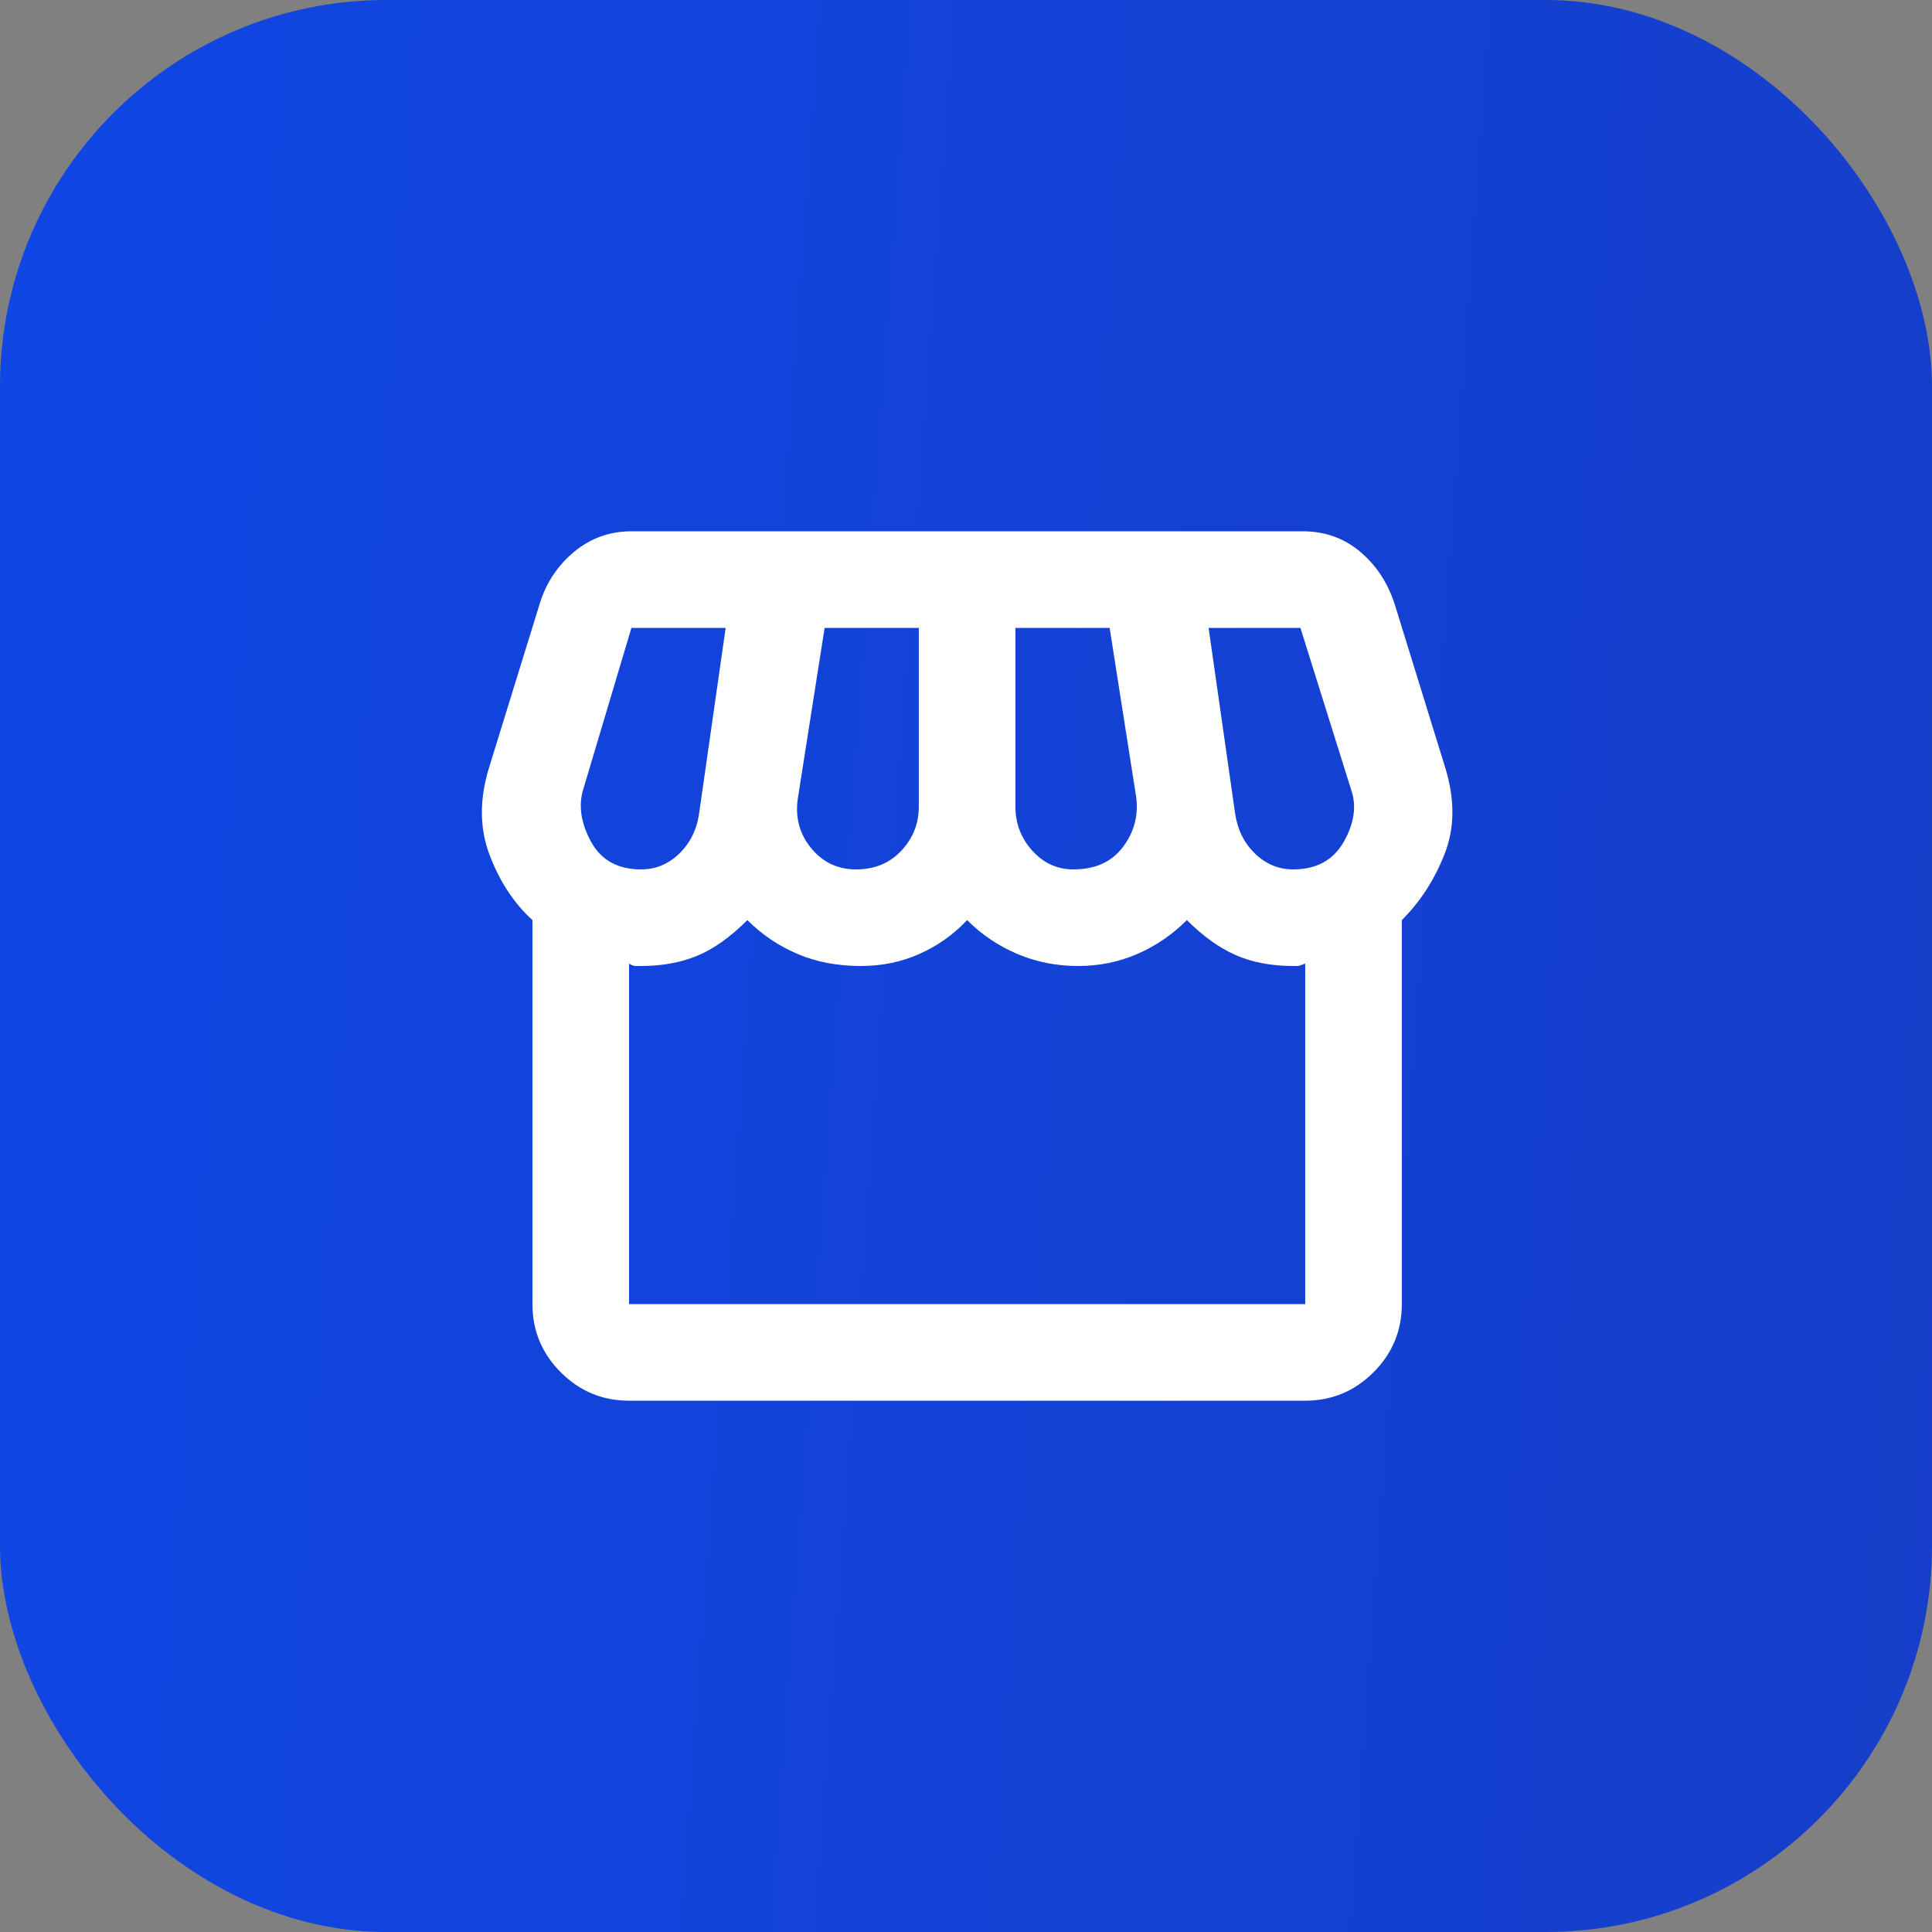 <svg width="40" height="40" viewBox="0 0 40 40" fill="none" xmlns="http://www.w3.org/2000/svg">
<rect x="0" y="0" width="40" height="40" fill="#808080" stroke="none"/>
<rect width="40" height="40" rx="8" fill="url(#paint0_linear_7001_4588)"/>
<path d="M29.023 19.05V27C29.023 27.55 28.828 28.021 28.436 28.413C28.044 28.804 27.573 29 27.023 29H13.024C12.473 29 12.003 28.804 11.611 28.413C11.219 28.021 11.024 27.55 11.024 27V19.05C10.64 18.7 10.344 18.25 10.136 17.7C9.928 17.15 9.924 16.55 10.123 15.9L11.174 12.5C11.307 12.067 11.544 11.708 11.886 11.425C12.228 11.142 12.623 11 13.073 11H26.974C27.424 11 27.815 11.137 28.148 11.412C28.482 11.688 28.724 12.05 28.873 12.5L29.924 15.9C30.123 16.55 30.119 17.142 29.911 17.675C29.703 18.208 29.407 18.667 29.023 19.05ZM22.224 18C22.674 18 23.015 17.846 23.248 17.538C23.482 17.229 23.573 16.883 23.523 16.5L22.974 13H21.023V16.7C21.023 17.05 21.14 17.354 21.373 17.613C21.607 17.871 21.89 18 22.224 18ZM17.724 18C18.107 18 18.419 17.871 18.661 17.613C18.903 17.354 19.023 17.05 19.023 16.7V13H17.073L16.523 16.5C16.457 16.9 16.544 17.25 16.786 17.55C17.028 17.85 17.34 18 17.724 18ZM13.274 18C13.573 18 13.836 17.892 14.061 17.675C14.286 17.458 14.424 17.183 14.473 16.85L15.024 13H13.073L12.073 16.35C11.973 16.683 12.028 17.042 12.236 17.425C12.444 17.808 12.79 18 13.274 18ZM26.773 18C27.257 18 27.607 17.808 27.823 17.425C28.04 17.042 28.09 16.683 27.974 16.35L26.924 13H25.023L25.573 16.85C25.623 17.183 25.761 17.458 25.986 17.675C26.211 17.892 26.474 18 26.773 18ZM13.024 27H27.023V19.95C26.94 19.983 26.886 20 26.861 20H26.773C26.323 20 25.928 19.925 25.586 19.775C25.244 19.625 24.907 19.383 24.573 19.05C24.273 19.35 23.932 19.583 23.549 19.75C23.165 19.917 22.757 20 22.323 20C21.873 20 21.453 19.917 21.061 19.75C20.669 19.583 20.323 19.35 20.023 19.05C19.74 19.35 19.411 19.583 19.036 19.75C18.661 19.917 18.257 20 17.823 20C17.34 20 16.903 19.917 16.511 19.75C16.119 19.583 15.774 19.35 15.473 19.05C15.123 19.4 14.778 19.646 14.436 19.788C14.094 19.929 13.707 20 13.274 20H13.161C13.119 20 13.073 19.983 13.024 19.95V27Z" fill="white"/>
<defs>
<linearGradient id="paint0_linear_7001_4588" x1="0" y1="5" x2="44.533" y2="8.241" gradientUnits="userSpaceOnUse">
<stop stop-color="#1046E4"/>
<stop offset="0.991" stop-color="#163EC8"/>
</linearGradient>
</defs>
</svg>
